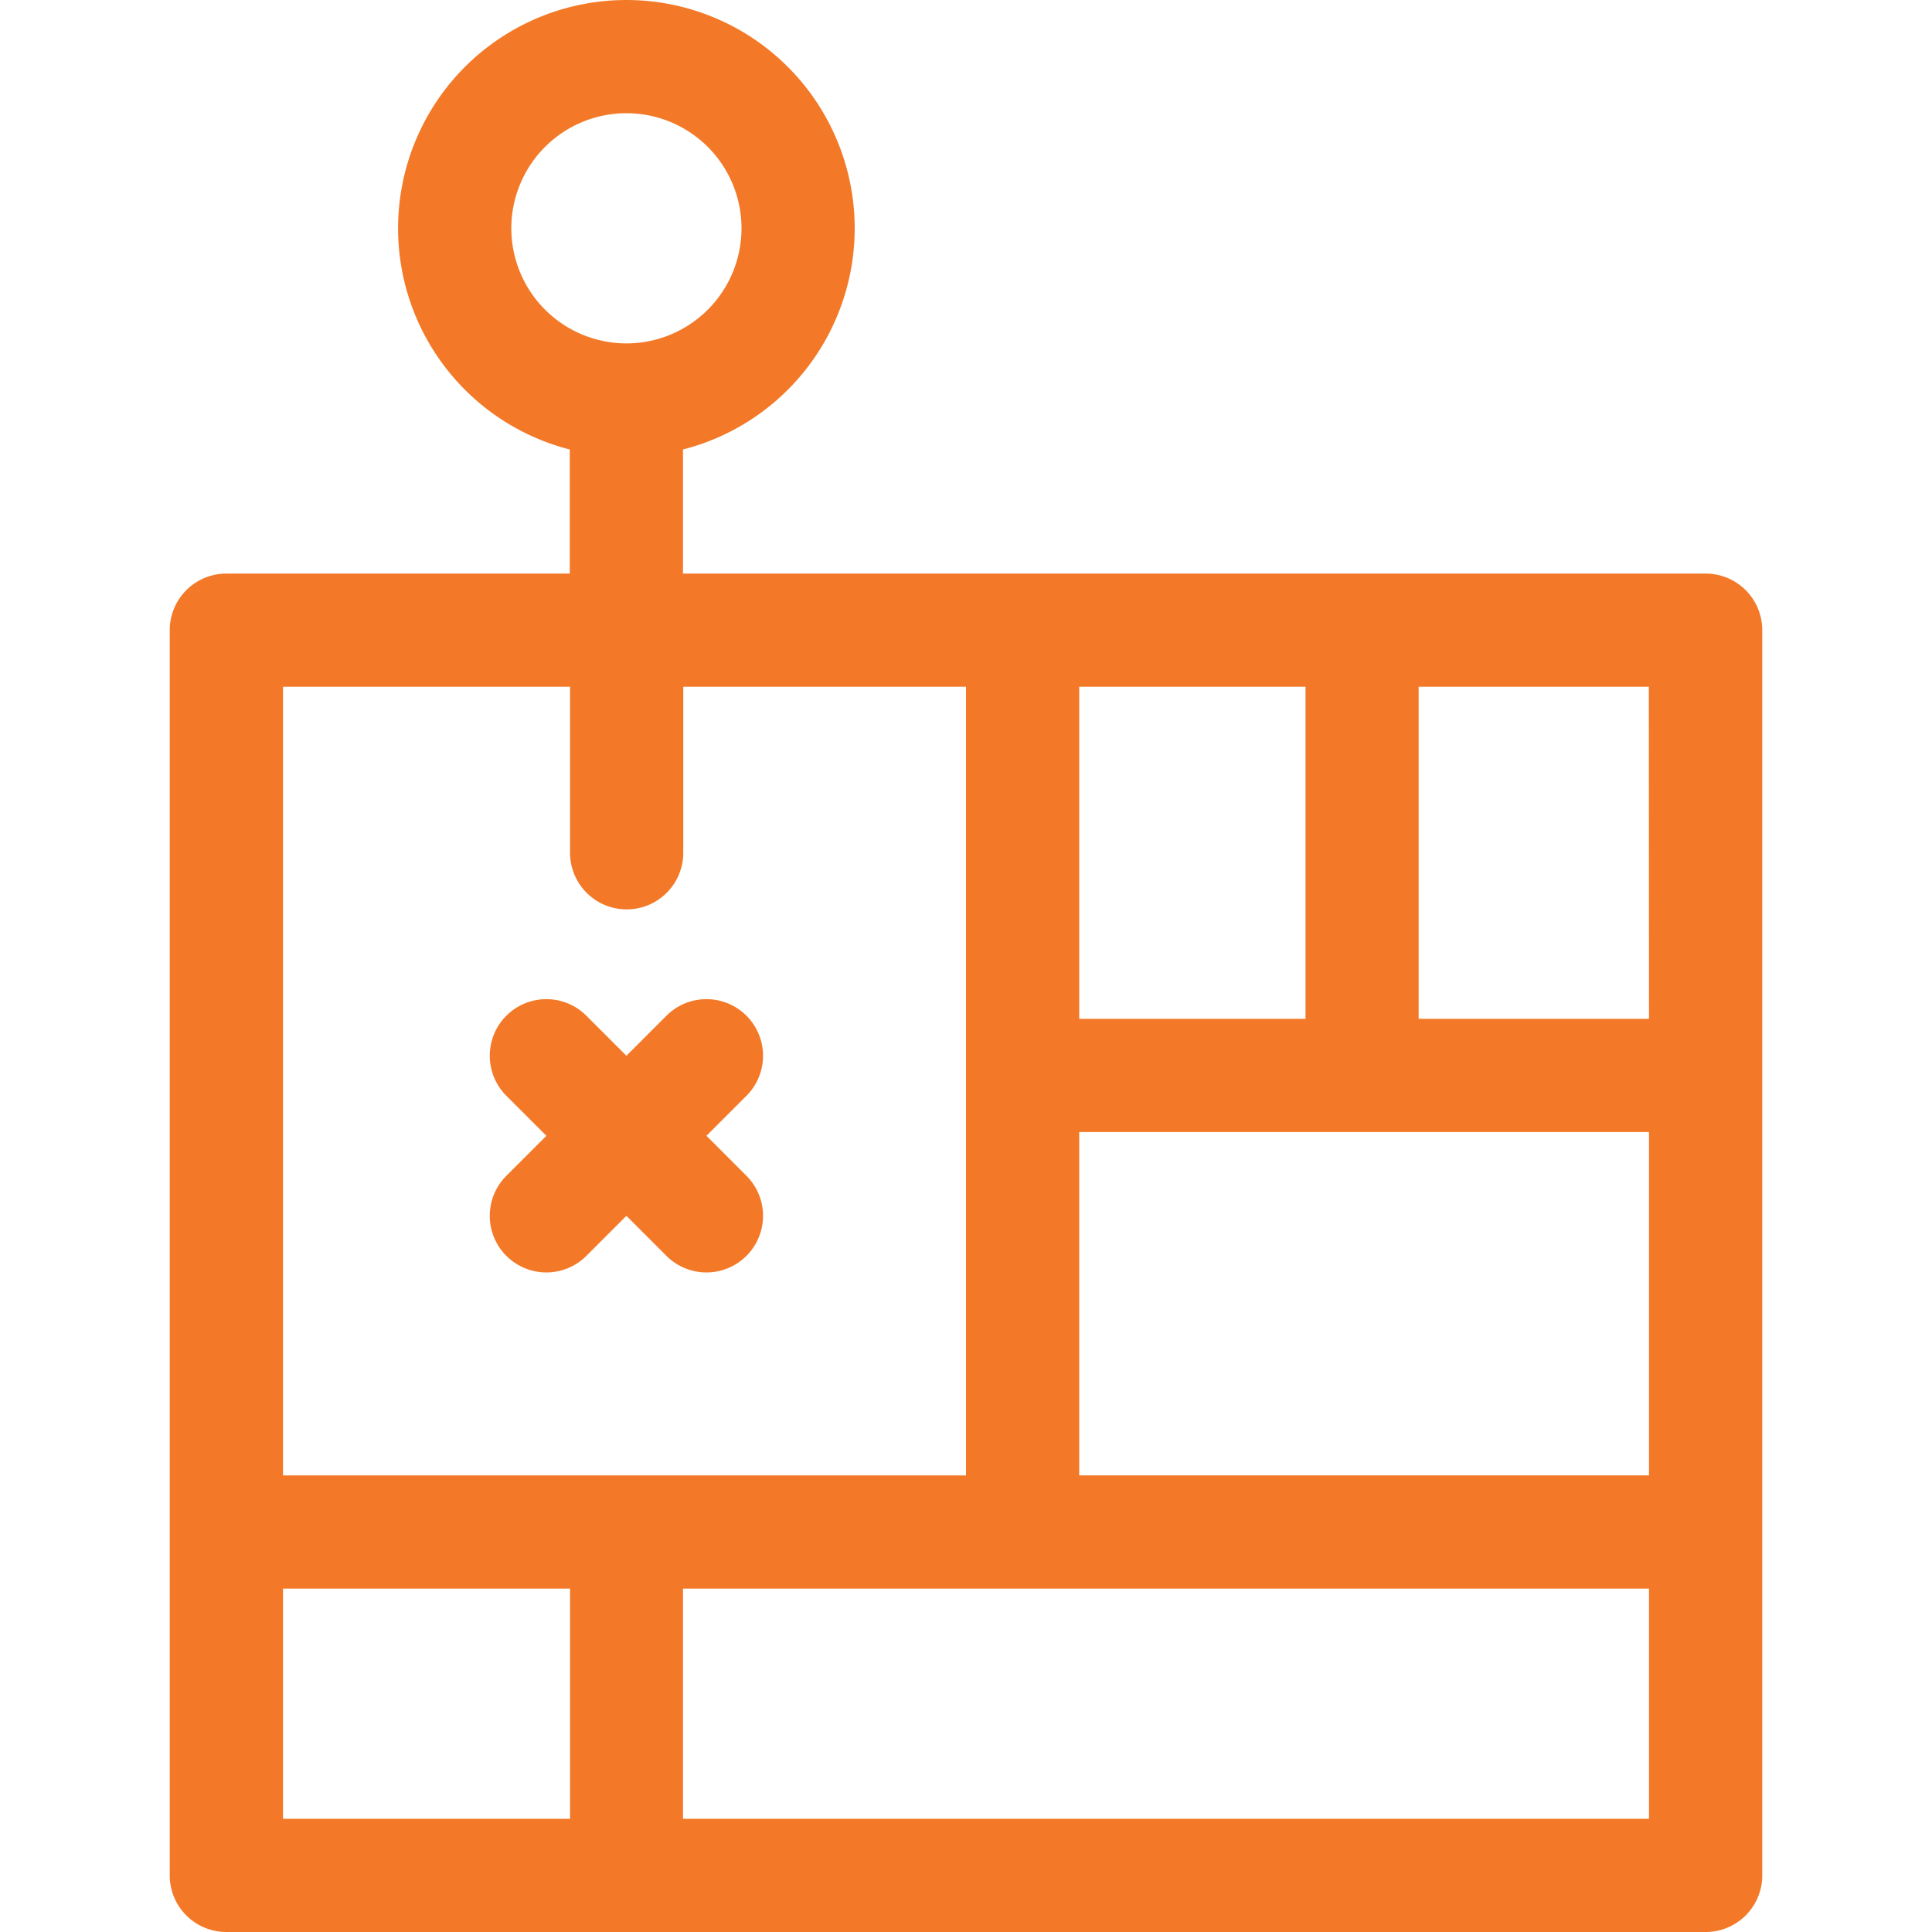 <svg xmlns="http://www.w3.org/2000/svg" xmlns:xlink="http://www.w3.org/1999/xlink" width="35" height="35" viewBox="0 0 35 35"><defs><style>.a,.c{fill:#f37928;}.a{stroke:#707070;}.b{clip-path:url(#a);}</style><clipPath id="a"><rect class="a" width="35" height="35" transform="translate(140 3361.5)"/></clipPath></defs><g class="b" transform="translate(-140 -3361.5)"><g transform="translate(140 3361.5)"><path class="c" d="M30.9,10.391H12.373V8.143a4.136,4.136,0,1,0-2.051,0v2.248H4.1a1.025,1.025,0,0,0-1.025,1.025V33.975A1.025,1.025,0,0,0,4.1,35H30.9a1.025,1.025,0,0,0,1.025-1.025V11.416A1.025,1.025,0,0,0,30.9,10.391ZM19.551,12.441h4.1v6.016h-4.1ZM9.263,4.136a2.085,2.085,0,1,1,2.085,2.085A2.087,2.087,0,0,1,9.263,4.136ZM5.127,12.441h5.2v3.008a1.025,1.025,0,0,0,2.051,0V12.441H17.5V26.729H5.127Zm0,16.338h5.2v4.17h-5.2Zm24.746,4.17h-17.5v-4.17h17.5Zm0-6.221H19.551V20.508H29.873Zm0-8.271H25.7V12.441h4.17Z"/><path class="c" d="M12.073,22.751a1.025,1.025,0,0,0,1.45-1.45l-.725-.725.725-.725a1.025,1.025,0,0,0-1.45-1.45l-.725.725-.725-.725a1.025,1.025,0,0,0-1.45,1.45l.725.725-.725.725a1.025,1.025,0,0,0,1.45,1.45l.725-.725Z"/></g></g></svg>